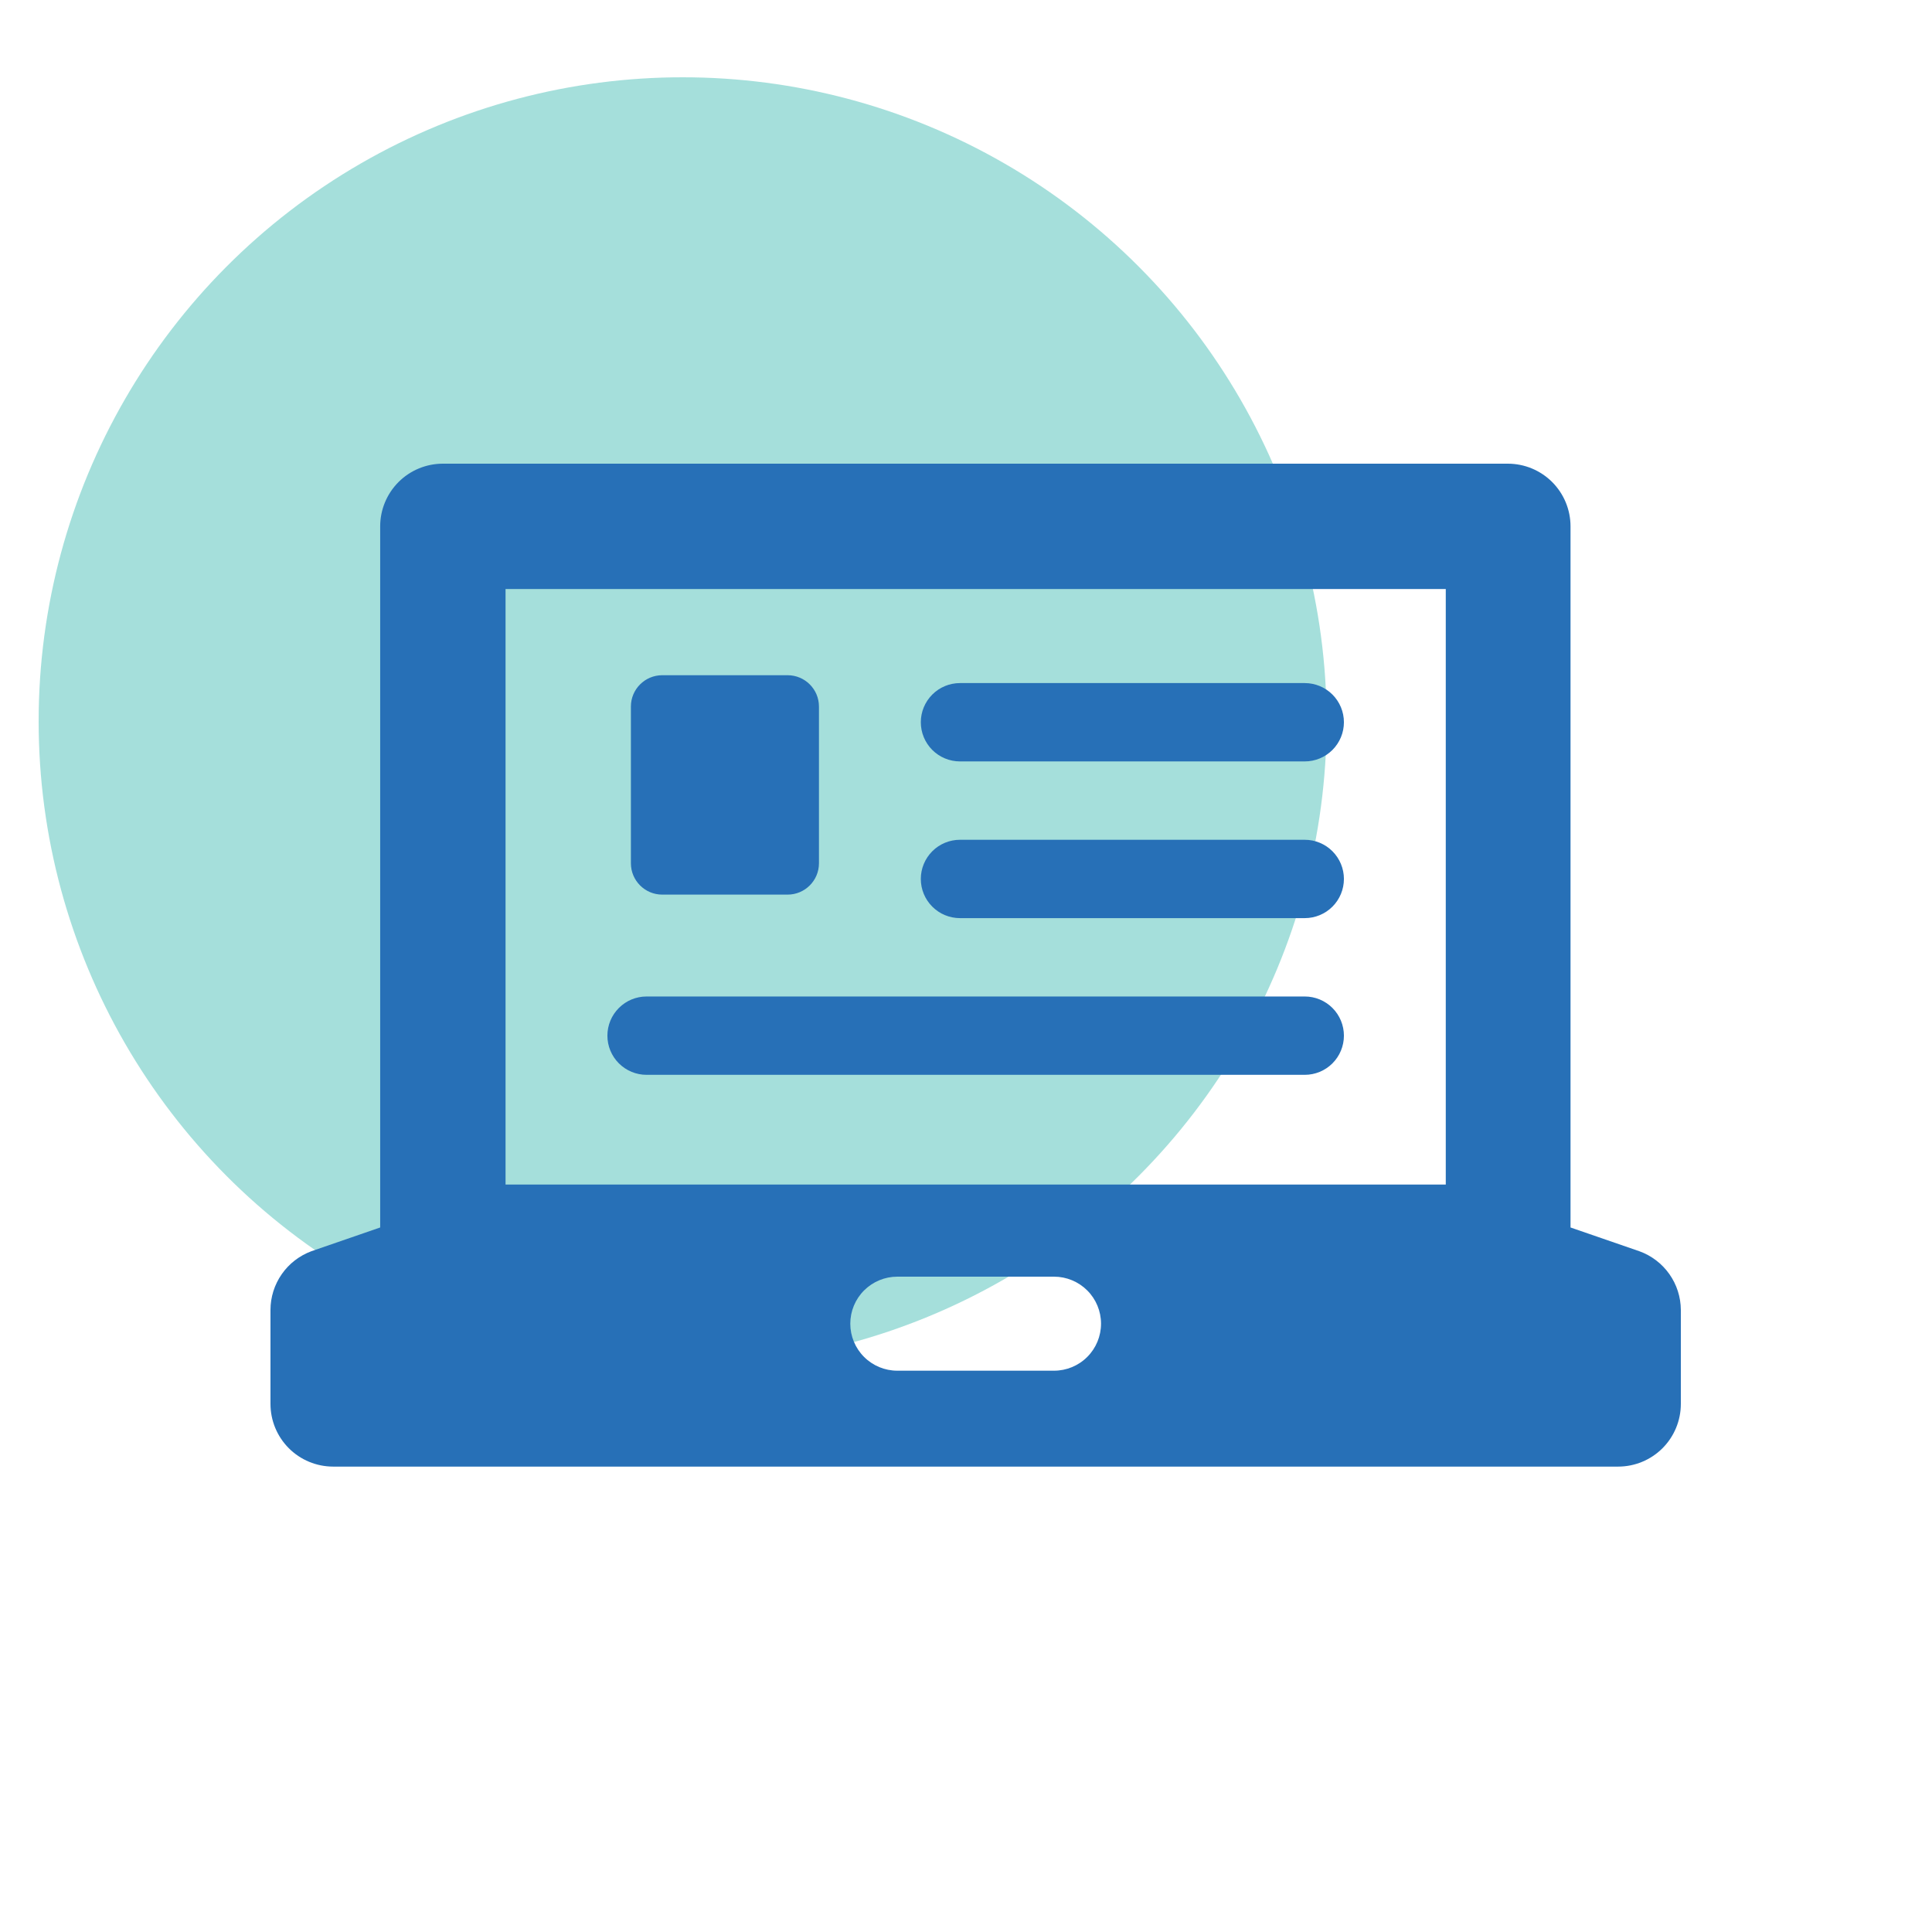 <svg width="100" height="100" viewBox="0 0 100 100" fill="none" xmlns="http://www.w3.org/2000/svg">
<circle opacity="0.5" cx="35.333" cy="37.333" r="33.333" fill="#4DC0B9"/>
<g clip-path="url(#clip0_1839:5247)">
<path d="M49.689 39.411H67.533C68.071 39.411 68.587 39.197 68.967 38.817C69.347 38.437 69.561 37.921 69.561 37.383C69.561 36.846 69.347 36.33 68.967 35.95C68.587 35.569 68.071 35.356 67.533 35.356H49.689C49.151 35.356 48.635 35.569 48.255 35.95C47.875 36.33 47.661 36.846 47.661 37.383C47.661 37.921 47.875 38.437 48.255 38.817C48.635 39.197 49.151 39.411 49.689 39.411ZM33.467 55.633H67.533C68.071 55.633 68.587 55.42 68.967 55.039C69.347 54.659 69.561 54.143 69.561 53.606C69.561 53.068 69.347 52.552 68.967 52.172C68.587 51.791 68.071 51.578 67.533 51.578H33.467C32.929 51.578 32.413 51.791 32.033 52.172C31.652 52.552 31.439 53.068 31.439 53.606C31.439 54.143 31.652 54.659 32.033 55.039C32.413 55.42 32.929 55.633 33.467 55.633V55.633ZM84.859 64.766L81.29 63.534V27.244C81.29 26.384 80.948 25.559 80.34 24.95C79.731 24.342 78.906 24 78.045 24H22.922C22.062 24 21.236 24.342 20.628 24.95C20.02 25.559 19.678 26.384 19.678 27.244V63.534L16.109 64.766C15.491 64.998 14.957 65.412 14.581 65.954C14.204 66.496 14.001 67.14 14 67.8V72.667C14 73.527 14.342 74.352 14.95 74.961C15.559 75.569 16.384 75.911 17.244 75.911H83.756C84.616 75.911 85.441 75.569 86.05 74.961C86.658 74.352 87 73.527 87 72.667V67.8C86.996 67.136 86.789 66.489 86.406 65.947C86.023 65.404 85.483 64.992 84.859 64.766V64.766ZM54.556 70.947H46.444C45.799 70.947 45.18 70.691 44.724 70.234C44.267 69.778 44.011 69.159 44.011 68.514C44.011 67.868 44.267 67.249 44.724 66.793C45.18 66.337 45.799 66.08 46.444 66.08H54.556C55.201 66.08 55.82 66.337 56.276 66.793C56.733 67.249 56.989 67.868 56.989 68.514C56.989 69.159 56.733 69.778 56.276 70.234C55.82 70.691 55.201 70.947 54.556 70.947V70.947ZM74.833 61.311H26.167V30.489H74.833V61.311ZM49.689 47.522H67.533C68.071 47.522 68.587 47.309 68.967 46.928C69.347 46.548 69.561 46.032 69.561 45.494C69.561 44.957 69.347 44.441 68.967 44.061C68.587 43.68 68.071 43.467 67.533 43.467H49.689C49.151 43.467 48.635 43.68 48.255 44.061C47.875 44.441 47.661 44.957 47.661 45.494C47.661 46.032 47.875 46.548 48.255 46.928C48.635 47.309 49.151 47.522 49.689 47.522V47.522Z" fill="#2770B7"/>
<path d="M40.766 34.949H34.278C33.382 34.949 32.655 35.675 32.655 36.571V44.683C32.655 45.578 33.382 46.305 34.278 46.305H40.766C41.662 46.305 42.389 45.578 42.389 44.683V36.571C42.389 35.675 41.662 34.949 40.766 34.949Z" fill="#2770B7"/>
</g>
<defs>
<clipPath id="clip0_1839:5247">
<rect width="73" height="51.911" fill="white" transform="translate(14 24)"/>
</clipPath>
</defs>
</svg>
